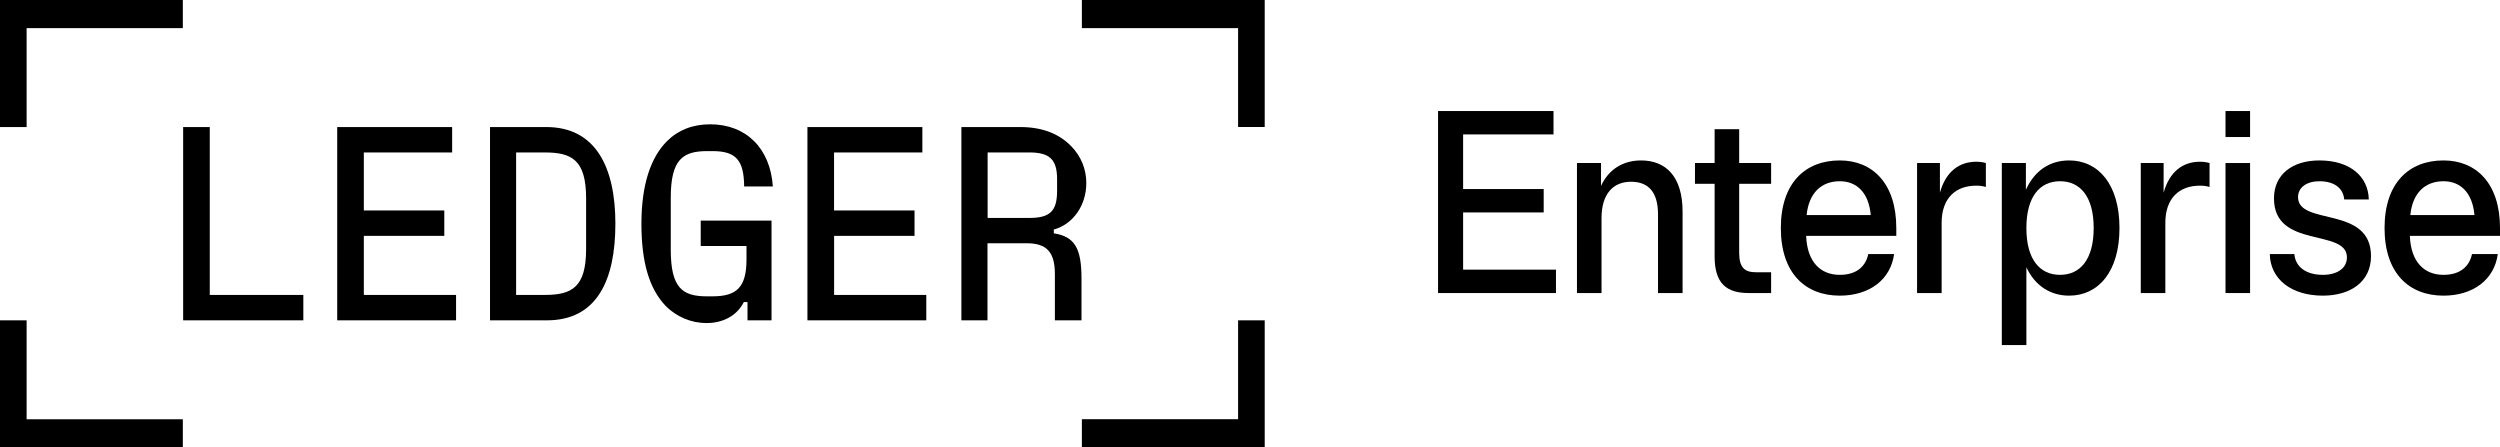 <?xml version="1.0" encoding="UTF-8"?>
<svg xmlns="http://www.w3.org/2000/svg" width="190" height="34" viewBox="0 0 190 34" fill="none">
  <path d="M109.292 22.272V8.438H118.067V10.216H111.197V14.367H117.32V16.145H111.197V20.493H118.253V22.272H109.292Z" fill="black"></path>
  <path d="M121.678 12.39V14.13C122.257 12.865 123.359 12.193 124.721 12.193C126.607 12.193 127.876 13.418 127.876 16.086V22.272H126.009V16.284C126.009 14.584 125.263 13.813 123.956 13.813C122.593 13.813 121.716 14.742 121.716 16.58V22.272H119.849V12.39H121.678Z" fill="black"></path>
  <path d="M132.178 19.209C132.178 20.335 132.589 20.691 133.448 20.691H134.605V22.272H132.906C131.226 22.272 130.311 21.56 130.311 19.485V13.971H128.818V12.39H130.311V9.821H132.178V12.39H134.605V13.971H132.178V19.209Z" fill="black"></path>
  <path d="M143.951 19.307C143.689 21.264 142.065 22.469 139.825 22.469C137.211 22.469 135.344 20.77 135.344 17.331C135.344 13.892 137.211 12.193 139.825 12.193C142.289 12.193 144.119 13.912 144.119 17.331V17.924H137.267C137.342 19.9 138.35 20.888 139.825 20.888C141.15 20.888 141.804 20.197 141.99 19.307H143.951ZM139.825 13.774C138.443 13.774 137.473 14.643 137.305 16.343H142.177C142.028 14.643 141.113 13.774 139.825 13.774Z" fill="black"></path>
  <path d="M150.197 14.11C148.647 14.11 147.564 15.039 147.564 16.936V22.272H145.697V12.39H147.434V14.643C147.882 13.043 148.89 12.292 150.197 12.292C150.495 12.292 150.719 12.331 150.925 12.39V14.209C150.719 14.149 150.495 14.11 150.197 14.11Z" fill="black"></path>
  <path d="M157.253 22.469C155.834 22.469 154.658 21.718 154.005 20.315V26.224H152.138V12.39H153.968V14.426C154.621 12.963 155.797 12.193 157.253 12.193C159.475 12.193 161.08 14.011 161.08 17.331C161.08 20.651 159.475 22.469 157.253 22.469ZM156.562 20.888C158.112 20.888 159.12 19.703 159.12 17.331C159.12 14.96 158.112 13.774 156.562 13.774C155.013 13.774 154.005 14.96 154.005 17.331C154.005 19.703 155.013 20.888 156.562 20.888Z" fill="black"></path>
  <path d="M167.198 14.11C165.648 14.11 164.566 15.039 164.566 16.936V22.272H162.699V12.39H164.435V14.643C164.883 13.043 165.891 12.292 167.198 12.292C167.497 12.292 167.721 12.331 167.926 12.39V14.209C167.721 14.149 167.497 14.11 167.198 14.11Z" fill="black"></path>
  <path d="M171.006 8.438V10.414H169.139V8.438H171.006ZM171.006 12.39V22.272H169.139V12.39H171.006Z" fill="black"></path>
  <path d="M172.822 15.078C172.822 13.24 174.24 12.193 176.275 12.193C178.59 12.193 179.99 13.398 180.028 15.157H178.161C178.086 14.307 177.414 13.774 176.275 13.774C175.304 13.774 174.651 14.248 174.651 14.979C174.651 17.193 180.196 15.592 180.196 19.465C180.196 21.422 178.627 22.469 176.537 22.469C174.128 22.469 172.541 21.204 172.504 19.307H174.371C174.446 20.256 175.23 20.888 176.537 20.888C177.638 20.888 178.366 20.374 178.366 19.564C178.366 17.331 172.822 18.951 172.822 15.078Z" fill="black"></path>
  <path d="M189.832 19.307C189.571 21.264 187.946 22.469 185.706 22.469C183.093 22.469 181.226 20.77 181.226 17.331C181.226 13.892 183.093 12.193 185.706 12.193C188.17 12.193 190 13.912 190 17.331V17.924H183.149C183.223 19.9 184.231 20.888 185.706 20.888C187.032 20.888 187.685 20.197 187.872 19.307H189.832ZM185.706 13.774C184.325 13.774 183.354 14.643 183.186 16.343H188.058C187.909 14.643 186.994 13.774 185.706 13.774Z" fill="black"></path>
  <path d="M82.222 31.857V33.995H96.118V24.345H94.095V31.857H82.222ZM82.222 0V2.138H94.095V9.65H96.118V0H82.222ZM75.059 16.558V11.586H78.235C79.782 11.586 80.339 12.129 80.339 13.622V14.506C80.339 16.04 79.801 16.563 78.235 16.563H75.059V16.558ZM80.099 17.442C81.55 17.041 82.559 15.613 82.559 13.917C82.559 12.845 82.16 11.88 81.406 11.103C80.454 10.138 79.181 9.656 77.533 9.656H73.065V24.345H75.049V18.488H78.028C79.556 18.488 80.171 19.159 80.171 20.84V24.345H82.194V21.175C82.194 18.864 81.68 17.985 80.089 17.731V17.442H80.099ZM63.388 17.924H69.504V15.994H63.388V11.586H70.1V9.656H61.365V24.345H70.398V22.414H63.393V17.924H63.388ZM56.734 18.696V19.707C56.734 21.825 55.999 22.521 54.154 22.521H53.716C51.871 22.521 50.978 21.891 50.978 18.976V15.029C50.978 12.094 51.91 11.484 53.755 11.484H54.154C55.96 11.484 56.537 12.2 56.556 14.171H58.737C58.54 11.276 56.714 9.447 53.971 9.447C52.64 9.447 51.53 9.889 50.694 10.727C49.445 11.966 48.748 14.064 48.748 17C48.748 19.936 49.344 21.932 50.574 23.232C51.405 24.09 52.558 24.553 53.692 24.553C54.884 24.553 55.974 24.05 56.532 22.958H56.81V24.345H58.636V16.766H53.255V18.696H56.734ZM39.225 11.586H41.388C43.434 11.586 44.544 12.129 44.544 15.07V18.93C44.544 21.866 43.434 22.414 41.388 22.414H39.225V11.586ZM41.57 24.345C45.361 24.345 46.769 21.302 46.769 17C46.769 12.698 45.26 9.656 41.527 9.656H37.241V24.345H41.57ZM27.651 17.924H33.767V15.994H27.651V11.586H34.363V9.656H25.628V24.345H34.661V22.414H27.651V17.924ZM15.942 9.656H13.919V24.345H23.053V22.414H15.942V9.656ZM0 24.345V34H13.895V31.862H2.023V24.345H0ZM0 0V9.656H2.023V2.138H13.895V0H0Z" fill="black"></path>
</svg>
